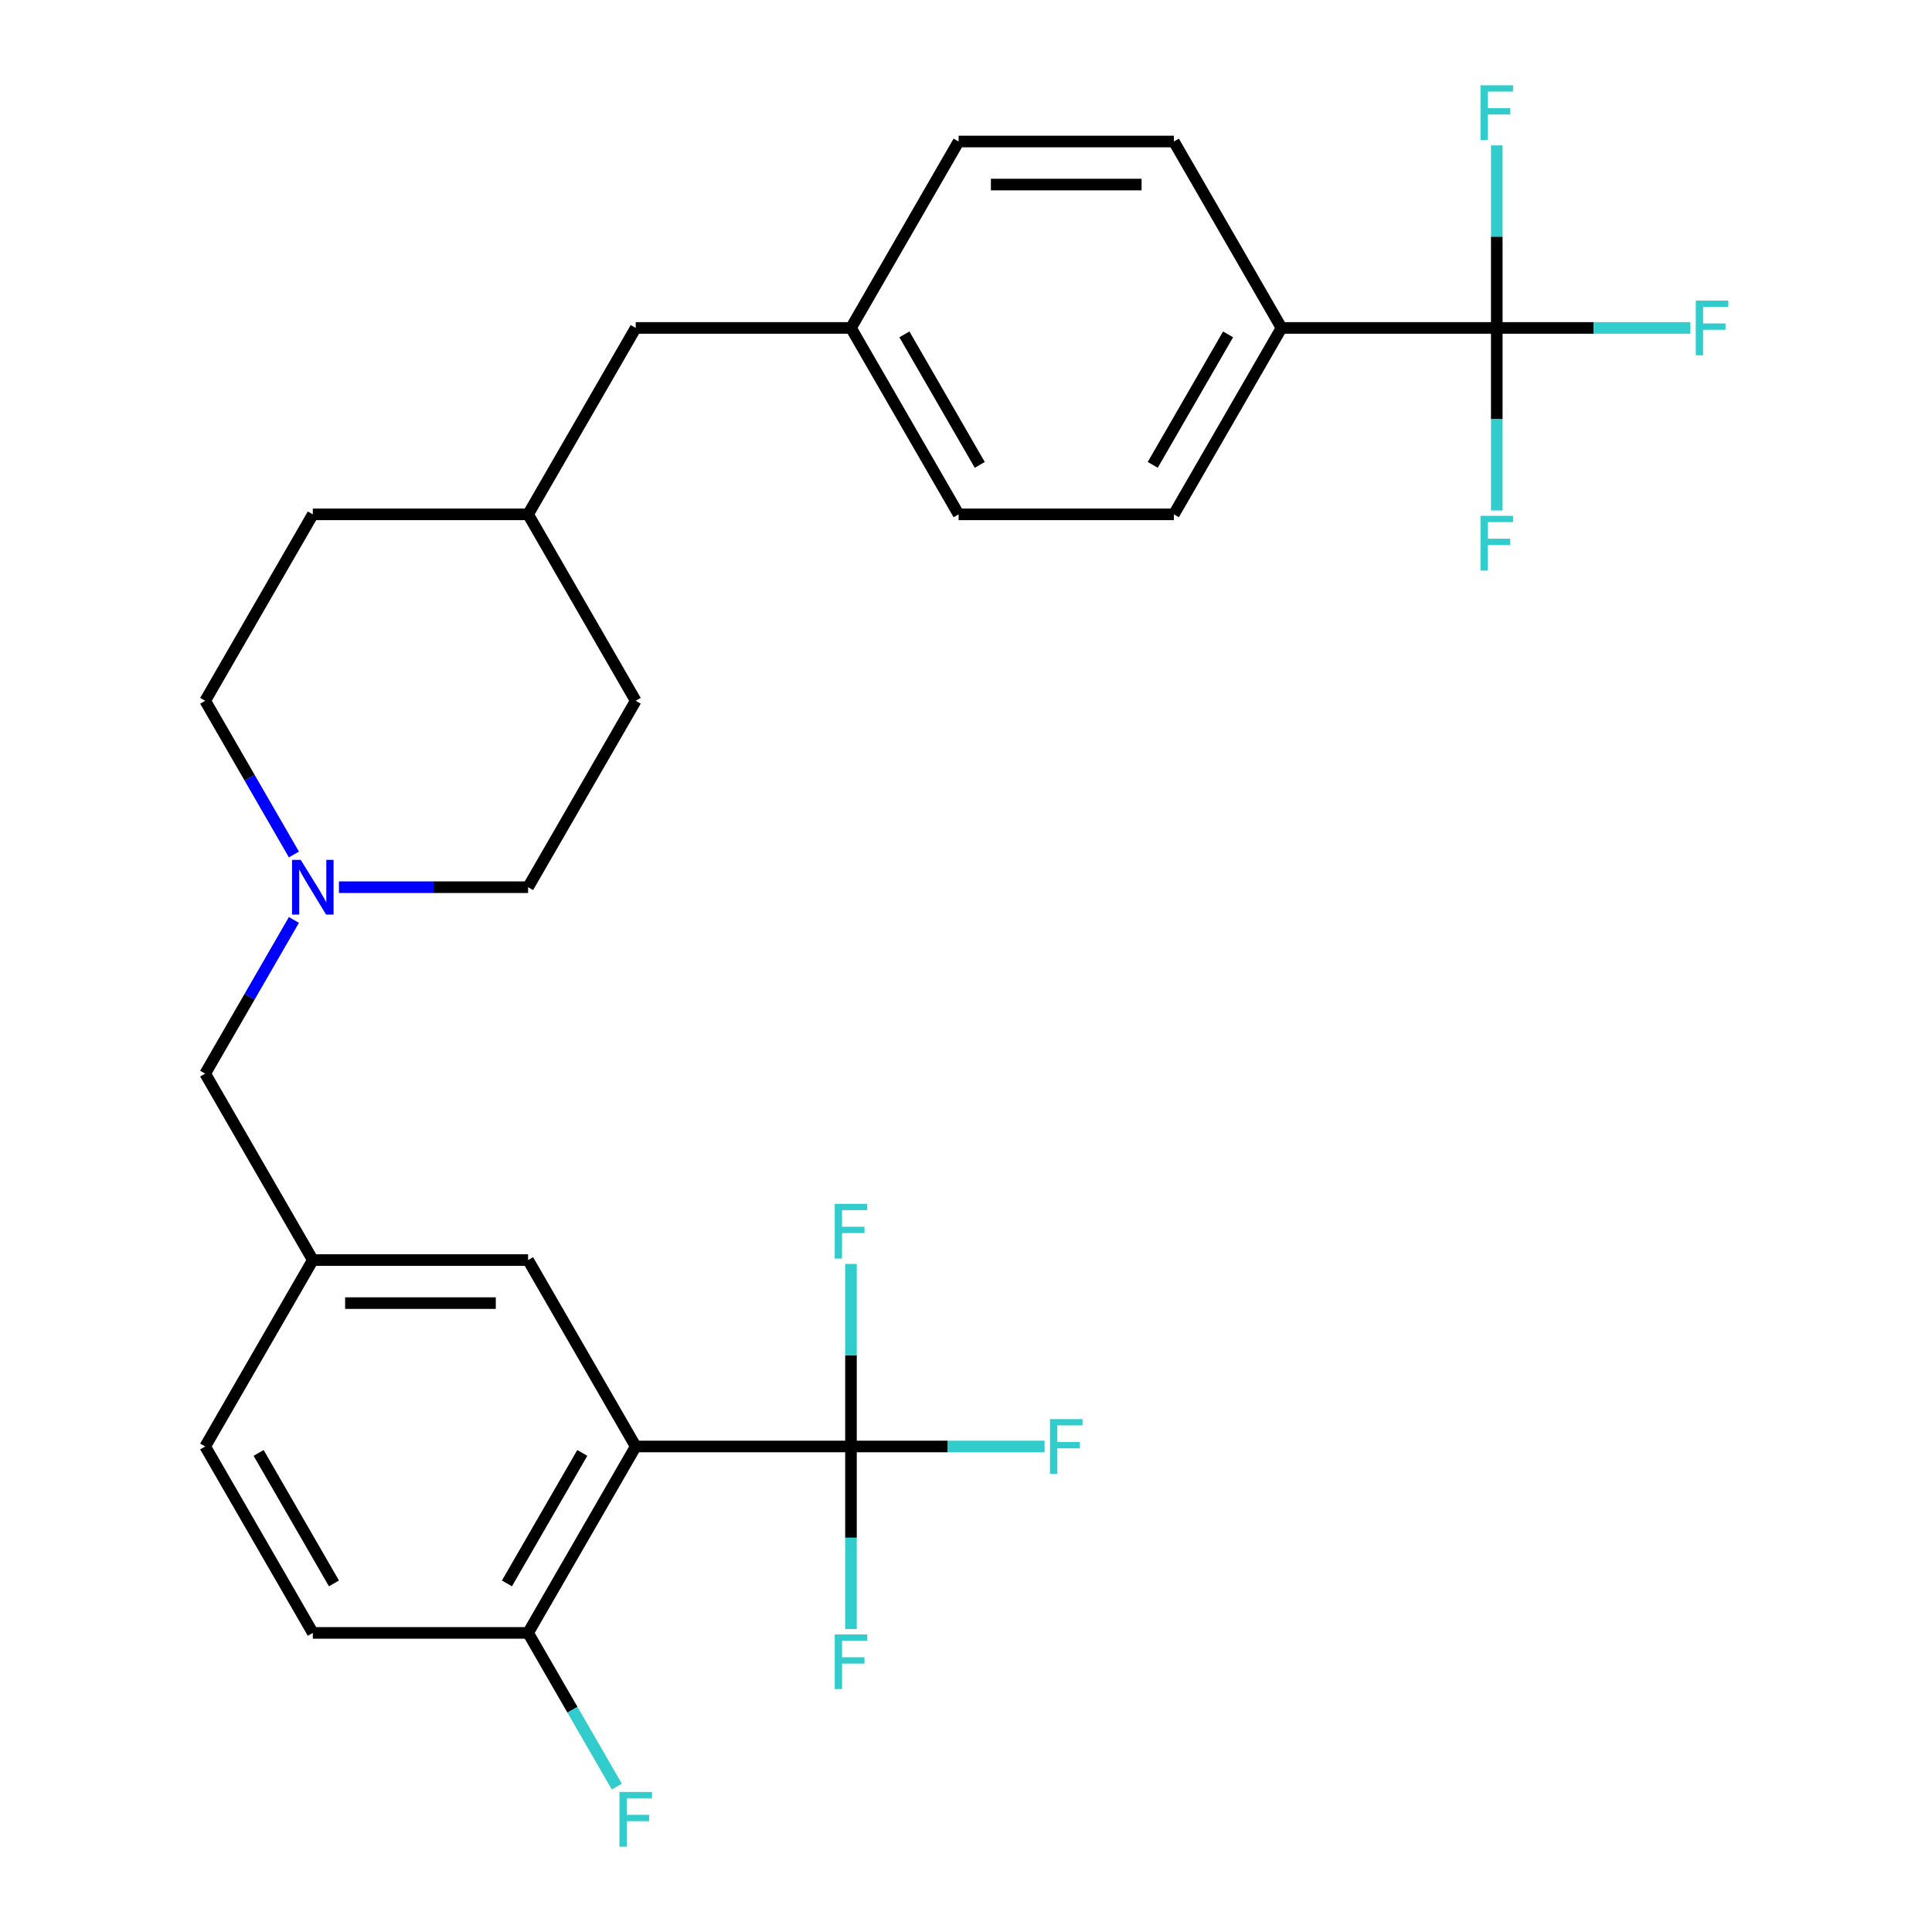 <?xml version='1.0' encoding='iso-8859-1'?>
<svg version='1.1' baseProfile='full'
              xmlns='http://www.w3.org/2000/svg'
                      xmlns:rdkit='http://www.rdkit.org/xml'
                      xmlns:xlink='http://www.w3.org/1999/xlink'
                  xml:space='preserve'
width='1000px' height='1000px' viewBox='0 0 1000 1000'>
<!-- END OF HEADER -->
<rect style='opacity:1.0;fill:#FFFFFF;stroke:none' width='1000' height='1000' x='0' y='0'> </rect>
<path class='bond-0' d='M 329.045,748.697 L 440.465,748.697' style='fill:none;fill-rule:evenodd;stroke:#000000;stroke-width:6px;stroke-linecap:butt;stroke-linejoin:miter;stroke-opacity:1' />
<path class='bond-3' d='M 329.045,748.697 L 273.334,845.19' style='fill:none;fill-rule:evenodd;stroke:#000000;stroke-width:6px;stroke-linecap:butt;stroke-linejoin:miter;stroke-opacity:1' />
<path class='bond-3' d='M 301.39,752.028 L 262.392,819.574' style='fill:none;fill-rule:evenodd;stroke:#000000;stroke-width:6px;stroke-linecap:butt;stroke-linejoin:miter;stroke-opacity:1' />
<path class='bond-5' d='M 329.045,748.697 L 273.334,652.203' style='fill:none;fill-rule:evenodd;stroke:#000000;stroke-width:6px;stroke-linecap:butt;stroke-linejoin:miter;stroke-opacity:1' />
<path class='bond-8' d='M 440.465,748.697 L 490.573,748.697' style='fill:none;fill-rule:evenodd;stroke:#000000;stroke-width:6px;stroke-linecap:butt;stroke-linejoin:miter;stroke-opacity:1' />
<path class='bond-8' d='M 490.573,748.697 L 540.681,748.697' style='fill:none;fill-rule:evenodd;stroke:#33CCCC;stroke-width:6px;stroke-linecap:butt;stroke-linejoin:miter;stroke-opacity:1' />
<path class='bond-9' d='M 440.465,748.697 L 440.465,795.934' style='fill:none;fill-rule:evenodd;stroke:#000000;stroke-width:6px;stroke-linecap:butt;stroke-linejoin:miter;stroke-opacity:1' />
<path class='bond-9' d='M 440.465,795.934 L 440.465,843.172' style='fill:none;fill-rule:evenodd;stroke:#33CCCC;stroke-width:6px;stroke-linecap:butt;stroke-linejoin:miter;stroke-opacity:1' />
<path class='bond-10' d='M 440.465,748.697 L 440.465,701.459' style='fill:none;fill-rule:evenodd;stroke:#000000;stroke-width:6px;stroke-linecap:butt;stroke-linejoin:miter;stroke-opacity:1' />
<path class='bond-10' d='M 440.465,701.459 L 440.465,654.221' style='fill:none;fill-rule:evenodd;stroke:#33CCCC;stroke-width:6px;stroke-linecap:butt;stroke-linejoin:miter;stroke-opacity:1' />
<path class='bond-1' d='M 774.727,169.738 L 663.307,169.738' style='fill:none;fill-rule:evenodd;stroke:#000000;stroke-width:6px;stroke-linecap:butt;stroke-linejoin:miter;stroke-opacity:1' />
<path class='bond-11' d='M 774.727,169.738 L 824.835,169.738' style='fill:none;fill-rule:evenodd;stroke:#000000;stroke-width:6px;stroke-linecap:butt;stroke-linejoin:miter;stroke-opacity:1' />
<path class='bond-11' d='M 824.835,169.738 L 874.942,169.738' style='fill:none;fill-rule:evenodd;stroke:#33CCCC;stroke-width:6px;stroke-linecap:butt;stroke-linejoin:miter;stroke-opacity:1' />
<path class='bond-12' d='M 774.727,169.738 L 774.727,216.975' style='fill:none;fill-rule:evenodd;stroke:#000000;stroke-width:6px;stroke-linecap:butt;stroke-linejoin:miter;stroke-opacity:1' />
<path class='bond-12' d='M 774.727,216.975 L 774.727,264.213' style='fill:none;fill-rule:evenodd;stroke:#33CCCC;stroke-width:6px;stroke-linecap:butt;stroke-linejoin:miter;stroke-opacity:1' />
<path class='bond-13' d='M 774.727,169.738 L 774.727,122.5' style='fill:none;fill-rule:evenodd;stroke:#000000;stroke-width:6px;stroke-linecap:butt;stroke-linejoin:miter;stroke-opacity:1' />
<path class='bond-13' d='M 774.727,122.5 L 774.727,75.263' style='fill:none;fill-rule:evenodd;stroke:#33CCCC;stroke-width:6px;stroke-linecap:butt;stroke-linejoin:miter;stroke-opacity:1' />
<path class='bond-2' d='M 152.13,476.163 L 129.167,515.937' style='fill:none;fill-rule:evenodd;stroke:#0000FF;stroke-width:6px;stroke-linecap:butt;stroke-linejoin:miter;stroke-opacity:1' />
<path class='bond-2' d='M 129.167,515.937 L 106.203,555.71' style='fill:none;fill-rule:evenodd;stroke:#000000;stroke-width:6px;stroke-linecap:butt;stroke-linejoin:miter;stroke-opacity:1' />
<path class='bond-17' d='M 175.439,459.217 L 224.387,459.217' style='fill:none;fill-rule:evenodd;stroke:#0000FF;stroke-width:6px;stroke-linecap:butt;stroke-linejoin:miter;stroke-opacity:1' />
<path class='bond-17' d='M 224.387,459.217 L 273.334,459.217' style='fill:none;fill-rule:evenodd;stroke:#000000;stroke-width:6px;stroke-linecap:butt;stroke-linejoin:miter;stroke-opacity:1' />
<path class='bond-18' d='M 152.13,442.272 L 129.167,402.498' style='fill:none;fill-rule:evenodd;stroke:#0000FF;stroke-width:6px;stroke-linecap:butt;stroke-linejoin:miter;stroke-opacity:1' />
<path class='bond-18' d='M 129.167,402.498 L 106.203,362.724' style='fill:none;fill-rule:evenodd;stroke:#000000;stroke-width:6px;stroke-linecap:butt;stroke-linejoin:miter;stroke-opacity:1' />
<path class='bond-14' d='M 273.334,845.19 L 161.914,845.19' style='fill:none;fill-rule:evenodd;stroke:#000000;stroke-width:6px;stroke-linecap:butt;stroke-linejoin:miter;stroke-opacity:1' />
<path class='bond-20' d='M 273.334,845.19 L 296.298,884.963' style='fill:none;fill-rule:evenodd;stroke:#000000;stroke-width:6px;stroke-linecap:butt;stroke-linejoin:miter;stroke-opacity:1' />
<path class='bond-20' d='M 296.298,884.963 L 319.261,924.737' style='fill:none;fill-rule:evenodd;stroke:#33CCCC;stroke-width:6px;stroke-linecap:butt;stroke-linejoin:miter;stroke-opacity:1' />
<path class='bond-4' d='M 663.307,169.738 L 607.596,266.231' style='fill:none;fill-rule:evenodd;stroke:#000000;stroke-width:6px;stroke-linecap:butt;stroke-linejoin:miter;stroke-opacity:1' />
<path class='bond-4' d='M 635.652,173.07 L 596.654,240.615' style='fill:none;fill-rule:evenodd;stroke:#000000;stroke-width:6px;stroke-linecap:butt;stroke-linejoin:miter;stroke-opacity:1' />
<path class='bond-30' d='M 663.307,169.738 L 607.596,73.245' style='fill:none;fill-rule:evenodd;stroke:#000000;stroke-width:6px;stroke-linecap:butt;stroke-linejoin:miter;stroke-opacity:1' />
<path class='bond-6' d='M 273.334,652.203 L 161.914,652.203' style='fill:none;fill-rule:evenodd;stroke:#000000;stroke-width:6px;stroke-linecap:butt;stroke-linejoin:miter;stroke-opacity:1' />
<path class='bond-6' d='M 256.621,674.488 L 178.627,674.488' style='fill:none;fill-rule:evenodd;stroke:#000000;stroke-width:6px;stroke-linecap:butt;stroke-linejoin:miter;stroke-opacity:1' />
<path class='bond-7' d='M 161.914,652.203 L 106.203,555.71' style='fill:none;fill-rule:evenodd;stroke:#000000;stroke-width:6px;stroke-linecap:butt;stroke-linejoin:miter;stroke-opacity:1' />
<path class='bond-28' d='M 161.914,652.203 L 106.203,748.697' style='fill:none;fill-rule:evenodd;stroke:#000000;stroke-width:6px;stroke-linecap:butt;stroke-linejoin:miter;stroke-opacity:1' />
<path class='bond-21' d='M 161.914,845.19 L 106.203,748.697' style='fill:none;fill-rule:evenodd;stroke:#000000;stroke-width:6px;stroke-linecap:butt;stroke-linejoin:miter;stroke-opacity:1' />
<path class='bond-21' d='M 172.856,819.574 L 133.859,752.028' style='fill:none;fill-rule:evenodd;stroke:#000000;stroke-width:6px;stroke-linecap:butt;stroke-linejoin:miter;stroke-opacity:1' />
<path class='bond-15' d='M 607.596,73.245 L 496.176,73.245' style='fill:none;fill-rule:evenodd;stroke:#000000;stroke-width:6px;stroke-linecap:butt;stroke-linejoin:miter;stroke-opacity:1' />
<path class='bond-15' d='M 590.883,95.529 L 512.889,95.529' style='fill:none;fill-rule:evenodd;stroke:#000000;stroke-width:6px;stroke-linecap:butt;stroke-linejoin:miter;stroke-opacity:1' />
<path class='bond-16' d='M 607.596,266.231 L 496.176,266.231' style='fill:none;fill-rule:evenodd;stroke:#000000;stroke-width:6px;stroke-linecap:butt;stroke-linejoin:miter;stroke-opacity:1' />
<path class='bond-27' d='M 273.334,459.217 L 329.045,362.724' style='fill:none;fill-rule:evenodd;stroke:#000000;stroke-width:6px;stroke-linecap:butt;stroke-linejoin:miter;stroke-opacity:1' />
<path class='bond-26' d='M 106.203,362.724 L 161.914,266.231' style='fill:none;fill-rule:evenodd;stroke:#000000;stroke-width:6px;stroke-linecap:butt;stroke-linejoin:miter;stroke-opacity:1' />
<path class='bond-19' d='M 440.465,169.738 L 329.045,169.738' style='fill:none;fill-rule:evenodd;stroke:#000000;stroke-width:6px;stroke-linecap:butt;stroke-linejoin:miter;stroke-opacity:1' />
<path class='bond-23' d='M 440.465,169.738 L 496.176,73.245' style='fill:none;fill-rule:evenodd;stroke:#000000;stroke-width:6px;stroke-linecap:butt;stroke-linejoin:miter;stroke-opacity:1' />
<path class='bond-24' d='M 440.465,169.738 L 496.176,266.231' style='fill:none;fill-rule:evenodd;stroke:#000000;stroke-width:6px;stroke-linecap:butt;stroke-linejoin:miter;stroke-opacity:1' />
<path class='bond-24' d='M 468.121,173.07 L 507.118,240.615' style='fill:none;fill-rule:evenodd;stroke:#000000;stroke-width:6px;stroke-linecap:butt;stroke-linejoin:miter;stroke-opacity:1' />
<path class='bond-22' d='M 329.045,169.738 L 273.334,266.231' style='fill:none;fill-rule:evenodd;stroke:#000000;stroke-width:6px;stroke-linecap:butt;stroke-linejoin:miter;stroke-opacity:1' />
<path class='bond-25' d='M 273.334,266.231 L 329.045,362.724' style='fill:none;fill-rule:evenodd;stroke:#000000;stroke-width:6px;stroke-linecap:butt;stroke-linejoin:miter;stroke-opacity:1' />
<path class='bond-29' d='M 273.334,266.231 L 161.914,266.231' style='fill:none;fill-rule:evenodd;stroke:#000000;stroke-width:6px;stroke-linecap:butt;stroke-linejoin:miter;stroke-opacity:1' />
<path  class='atom-3' d='M 155.654 445.057
L 164.934 460.057
Q 165.854 461.537, 167.334 464.217
Q 168.814 466.897, 168.894 467.057
L 168.894 445.057
L 172.654 445.057
L 172.654 473.377
L 168.774 473.377
L 158.814 456.977
Q 157.654 455.057, 156.414 452.857
Q 155.214 450.657, 154.854 449.977
L 154.854 473.377
L 151.174 473.377
L 151.174 445.057
L 155.654 445.057
' fill='#0000FF'/>
<path  class='atom-9' d='M 543.466 734.537
L 560.306 734.537
L 560.306 737.777
L 547.266 737.777
L 547.266 746.377
L 558.866 746.377
L 558.866 749.657
L 547.266 749.657
L 547.266 762.857
L 543.466 762.857
L 543.466 734.537
' fill='#33CCCC'/>
<path  class='atom-10' d='M 432.045 845.957
L 448.885 845.957
L 448.885 849.197
L 435.845 849.197
L 435.845 857.797
L 447.445 857.797
L 447.445 861.077
L 435.845 861.077
L 435.845 874.277
L 432.045 874.277
L 432.045 845.957
' fill='#33CCCC'/>
<path  class='atom-11' d='M 432.045 623.116
L 448.885 623.116
L 448.885 626.356
L 435.845 626.356
L 435.845 634.956
L 447.445 634.956
L 447.445 638.236
L 435.845 638.236
L 435.845 651.436
L 432.045 651.436
L 432.045 623.116
' fill='#33CCCC'/>
<path  class='atom-12' d='M 877.728 155.578
L 894.568 155.578
L 894.568 158.818
L 881.528 158.818
L 881.528 167.418
L 893.128 167.418
L 893.128 170.698
L 881.528 170.698
L 881.528 183.898
L 877.728 183.898
L 877.728 155.578
' fill='#33CCCC'/>
<path  class='atom-13' d='M 766.307 266.999
L 783.147 266.999
L 783.147 270.239
L 770.107 270.239
L 770.107 278.839
L 781.707 278.839
L 781.707 282.119
L 770.107 282.119
L 770.107 295.319
L 766.307 295.319
L 766.307 266.999
' fill='#33CCCC'/>
<path  class='atom-14' d='M 766.307 44.157
L 783.147 44.157
L 783.147 47.397
L 770.107 47.397
L 770.107 55.997
L 781.707 55.997
L 781.707 59.277
L 770.107 59.277
L 770.107 72.477
L 766.307 72.477
L 766.307 44.157
' fill='#33CCCC'/>
<path  class='atom-21' d='M 320.625 927.523
L 337.465 927.523
L 337.465 930.763
L 324.425 930.763
L 324.425 939.363
L 336.025 939.363
L 336.025 942.643
L 324.425 942.643
L 324.425 955.843
L 320.625 955.843
L 320.625 927.523
' fill='#33CCCC'/>
</svg>
